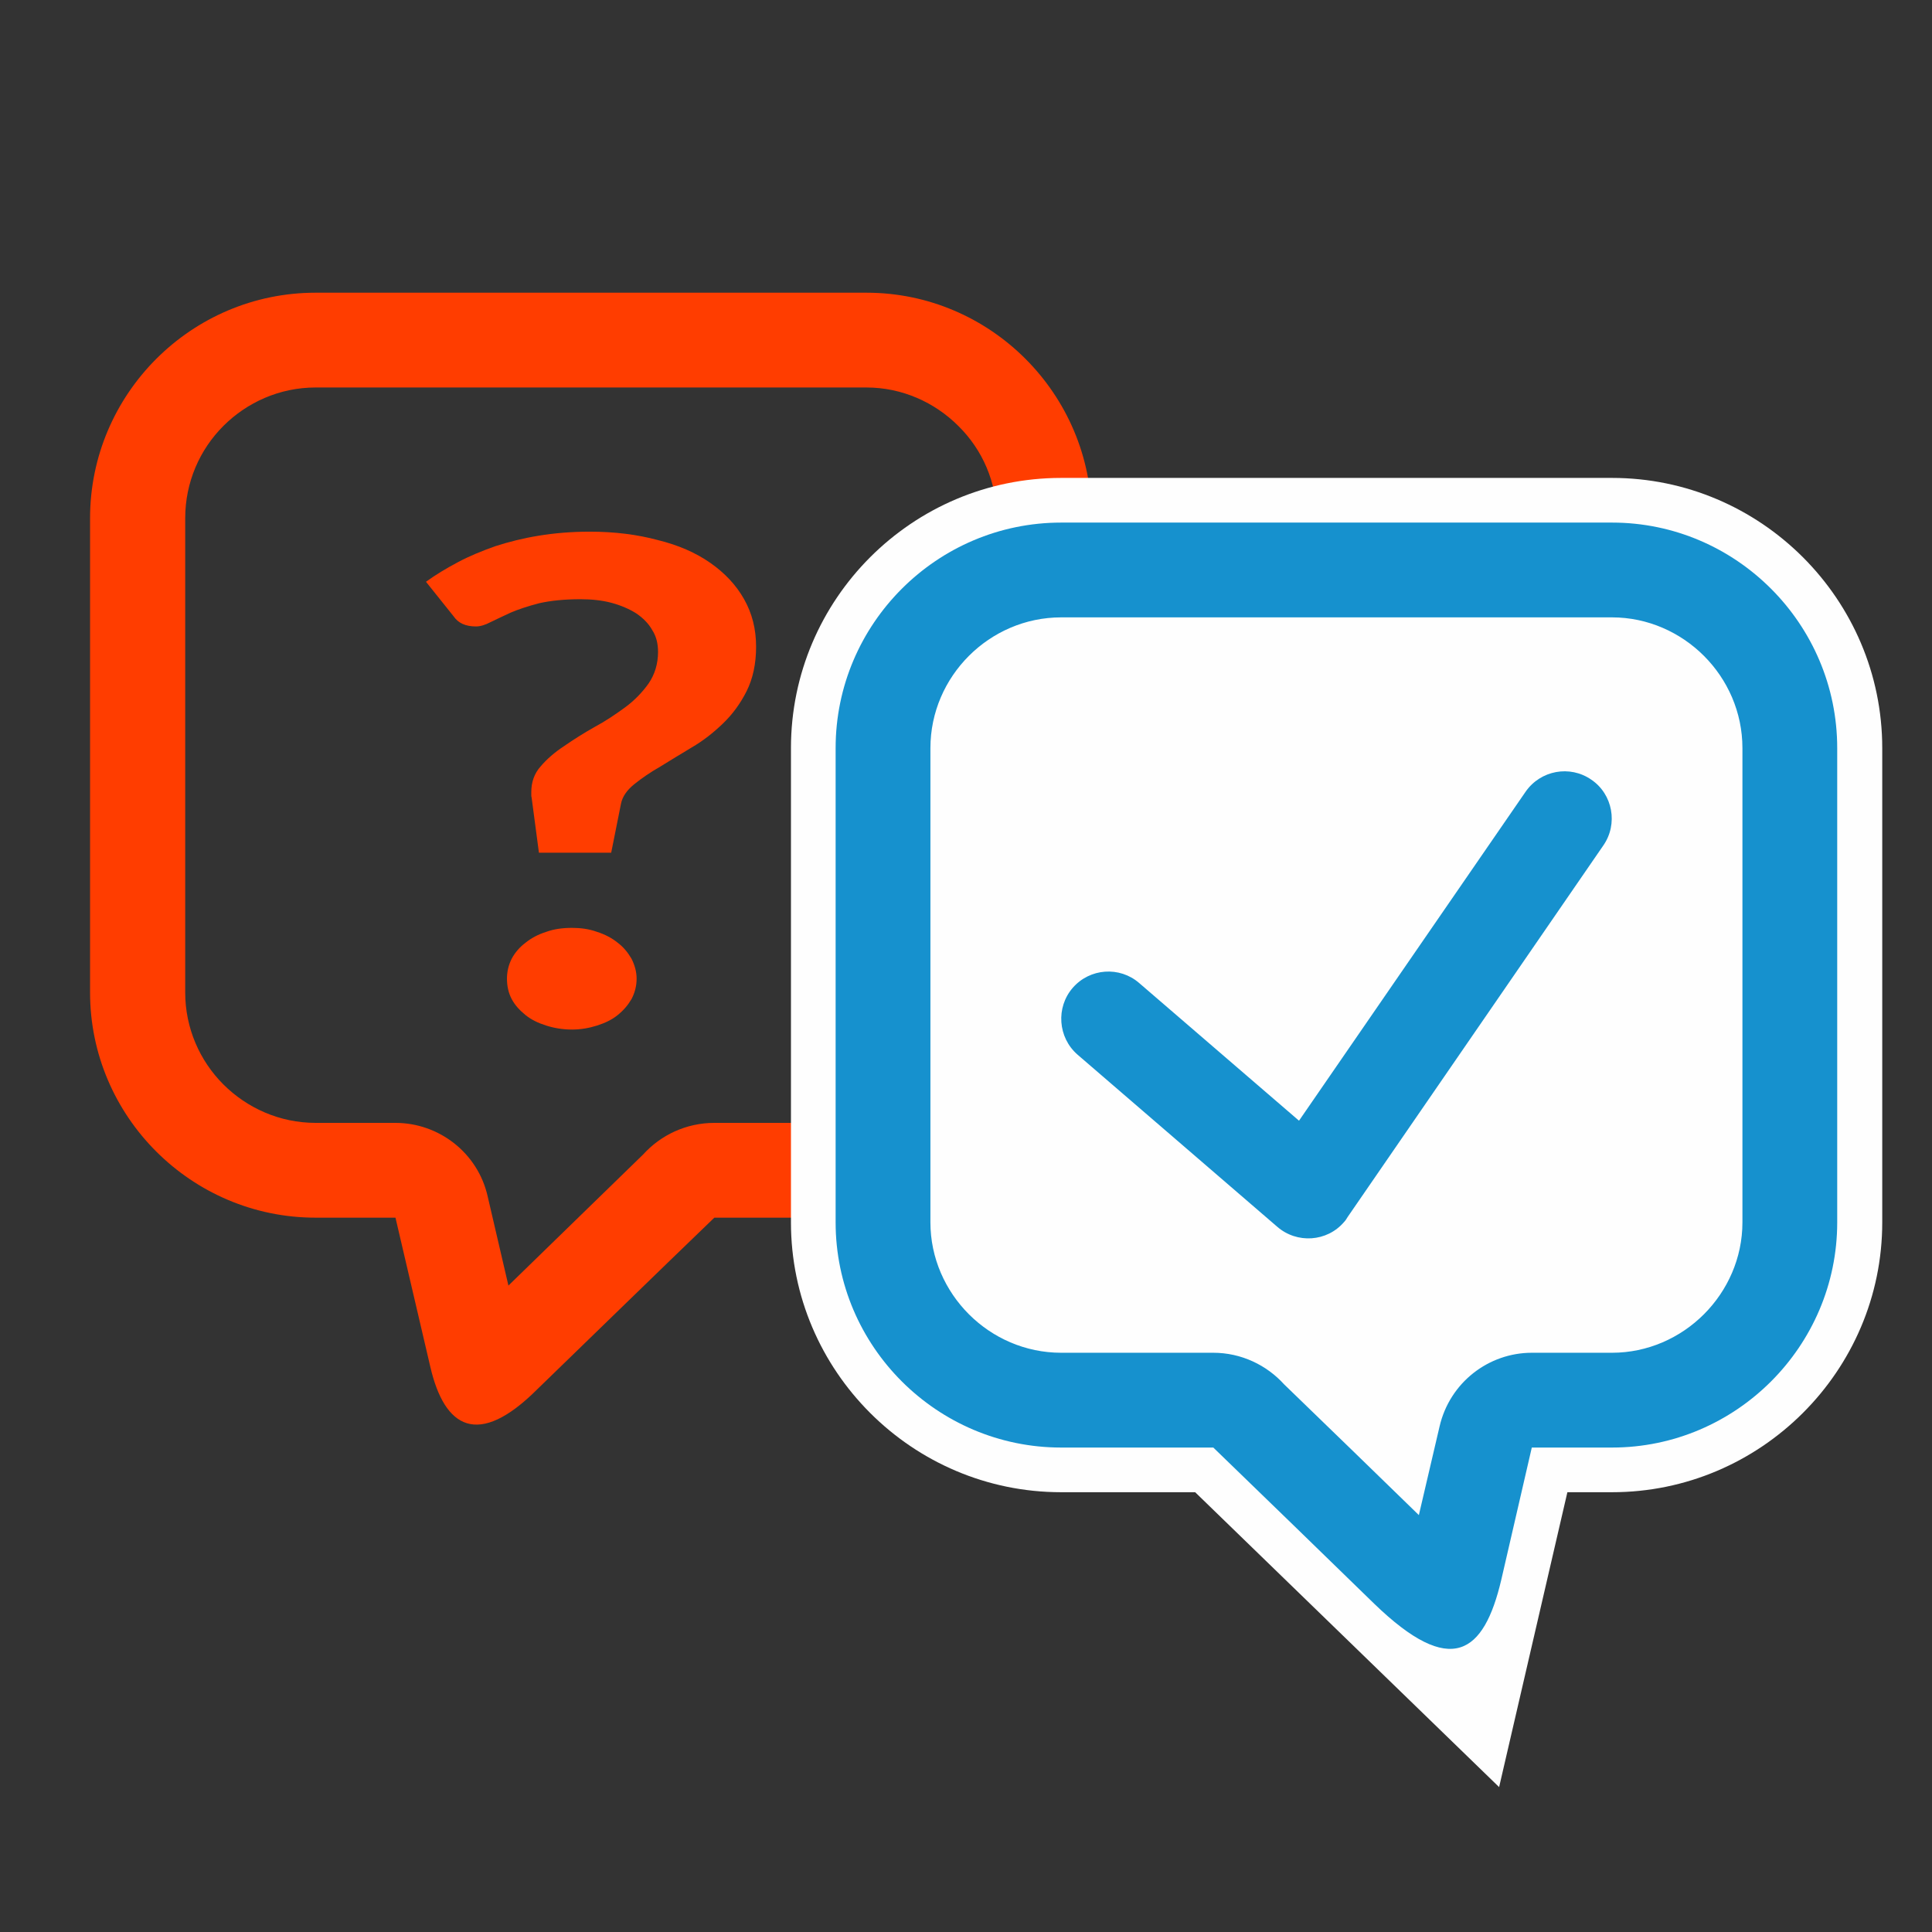 <?xml version="1.0" encoding="UTF-8"?>
<!-- Creator: CorelDRAW 2018 (64-Bit) -->
<svg xmlns="http://www.w3.org/2000/svg" xmlns:xlink="http://www.w3.org/1999/xlink" xml:space="preserve" width="300px" height="300px" version="1.1" style="shape-rendering:geometricPrecision; text-rendering:geometricPrecision; image-rendering:optimizeQuality; fill-rule:evenodd; clip-rule:evenodd" viewBox="0 0 53.2 53.2">
 <rect x="0" y="0" width="53.2" height="53.2" fill="#333333" stroke="none"/>
 <defs>
  <style type="text/css">
   <![CDATA[
    .fil0 {fill:none}
    .fil3 {fill:#FEFEFE}
    .fil4 {fill:#1691CE}
    .fil1 {fill:#FF3D00}
    .fil5 {fill:#1691CE;fill-rule:nonzero}
    .fil2 {fill:#FF3D00;fill-rule:nonzero}
   ]]>
  </style>
 </defs>
 <g id="Layer_x0020_1">
  <rect class="fil0" width="53.2" height="53.2"></rect>
  <path class="fil1" d="M8.69 8.06c5.05,0 10.11,0 15.17,0 3.41,0 6.2,2.79 6.2,6.21 0,4.35 0,8.7 0,13.06 0,3.41 -2.79,6.2 -6.2,6.2 -1.4,0 -2.8,0 -4.19,0 -1.63,1.57 -3.25,3.15 -4.87,4.72 -1.64,1.64 -2.56,1.07 -2.95,-0.61 -0.32,-1.37 -0.64,-2.74 -0.96,-4.11 -0.73,0 -1.47,0 -2.2,0 -3.42,0 -6.21,-2.79 -6.21,-6.2 0,-4.36 0,-8.71 0,-13.06 0,-3.42 2.79,-6.21 6.21,-6.21zm15.17 2.61c-5.06,0 -10.12,0 -15.17,0 -0.99,0 -1.89,0.41 -2.54,1.06 -0.65,0.65 -1.05,1.55 -1.05,2.54 0,4.35 0,8.7 0,13.06 0,0.98 0.4,1.88 1.05,2.53 0.65,0.65 1.55,1.06 2.54,1.06 0.73,0 1.47,0 2.2,0 0,0 0,0 0,0 1.19,0 2.27,0.82 2.54,2.03 0.19,0.81 0.38,1.63 0.57,2.45 1.24,-1.21 2.48,-2.41 3.71,-3.61 0.48,-0.53 1.18,-0.87 1.96,-0.87 1.39,0 2.79,0 4.19,0 0.98,0 1.88,-0.41 2.53,-1.06 0.66,-0.65 1.06,-1.55 1.06,-2.53 0,-4.36 0,-8.71 0,-13.06 0,-0.99 -0.4,-1.89 -1.06,-2.54 -0.65,-0.65 -1.55,-1.06 -2.53,-1.06z"></path>
  <path class="fil2" d="M11.73 16.02c0.26,-0.19 0.56,-0.37 0.88,-0.54 0.32,-0.17 0.66,-0.31 1.03,-0.44 0.37,-0.12 0.77,-0.22 1.2,-0.29 0.43,-0.07 0.9,-0.11 1.4,-0.11 0.69,0 1.31,0.08 1.87,0.23 0.57,0.14 1.05,0.35 1.45,0.63 0.4,0.28 0.71,0.61 0.93,1 0.22,0.39 0.33,0.82 0.33,1.31 0,0.47 -0.09,0.88 -0.26,1.22 -0.17,0.34 -0.39,0.64 -0.65,0.89 -0.27,0.26 -0.55,0.48 -0.86,0.66 -0.31,0.19 -0.6,0.36 -0.87,0.53 -0.28,0.16 -0.51,0.32 -0.71,0.48 -0.2,0.16 -0.33,0.34 -0.37,0.54l-0.27 1.35 -1.99 0 -0.2 -1.51c-0.01,-0.03 -0.01,-0.06 -0.01,-0.08 0,-0.02 0,-0.05 0,-0.08 0,-0.27 0.08,-0.51 0.26,-0.71 0.17,-0.2 0.39,-0.39 0.65,-0.56 0.26,-0.18 0.53,-0.35 0.83,-0.52 0.3,-0.16 0.58,-0.35 0.84,-0.54 0.26,-0.19 0.48,-0.42 0.65,-0.66 0.17,-0.25 0.26,-0.54 0.26,-0.87 0,-0.23 -0.05,-0.43 -0.16,-0.6 -0.1,-0.18 -0.25,-0.33 -0.44,-0.46 -0.19,-0.12 -0.42,-0.22 -0.68,-0.29 -0.26,-0.07 -0.55,-0.1 -0.86,-0.1 -0.44,0 -0.82,0.04 -1.13,0.11 -0.31,0.08 -0.58,0.17 -0.79,0.26 -0.22,0.1 -0.4,0.19 -0.55,0.26 -0.15,0.08 -0.29,0.12 -0.4,0.12 -0.29,0 -0.49,-0.09 -0.62,-0.28l-0.76 -0.95zm2.23 10.93c0,-0.19 0.04,-0.37 0.13,-0.55 0.09,-0.17 0.22,-0.32 0.38,-0.44 0.16,-0.13 0.35,-0.23 0.57,-0.3 0.22,-0.08 0.46,-0.11 0.71,-0.11 0.24,0 0.47,0.03 0.69,0.11 0.22,0.07 0.41,0.17 0.57,0.3 0.16,0.12 0.28,0.27 0.38,0.44 0.09,0.18 0.14,0.36 0.14,0.55 0,0.2 -0.05,0.39 -0.14,0.56 -0.1,0.17 -0.22,0.31 -0.38,0.44 -0.16,0.13 -0.35,0.22 -0.57,0.29 -0.22,0.07 -0.45,0.11 -0.69,0.11 -0.25,0 -0.49,-0.04 -0.71,-0.11 -0.22,-0.07 -0.41,-0.16 -0.57,-0.29 -0.16,-0.13 -0.29,-0.27 -0.38,-0.44 -0.09,-0.17 -0.13,-0.36 -0.13,-0.56z"></path>
  <path class="fil3" d="M43.16 41.09l-1.88 8.12 -8.37 -8.12 -3.69 0c-4.1,0 -7.44,-3.34 -7.44,-7.43l0 -13.06c0,-4.1 3.34,-7.44 7.44,-7.44l15.17 0c4.09,0 7.44,3.34 7.44,7.44l0 13.06c0,4.09 -3.35,7.43 -7.44,7.43l-1.23 0z"></path>
  <path class="fil4" d="M44.39 14.39c-5.06,0 -10.12,0 -15.17,0 -3.42,0 -6.21,2.79 -6.21,6.21 0,4.35 0,8.7 0,13.06 0,3.41 2.79,6.2 6.21,6.2 1.39,0 2.79,0 4.19,0 1.48,1.43 2.95,2.86 4.43,4.3 2.12,2.05 3.02,1.38 3.5,-0.66 0.28,-1.21 0.56,-2.43 0.84,-3.64 0.74,0 1.47,0 2.21,0 3.41,0 6.2,-2.79 6.2,-6.2 0,-4.36 0,-8.71 0,-13.06 0,-3.42 -2.79,-6.21 -6.2,-6.21zm-15.17 2.61c5.05,0 10.11,0 15.17,0 0.98,0 1.88,0.41 2.53,1.06 0.65,0.65 1.06,1.55 1.06,2.54 0,4.35 0,8.7 0,13.06 0,0.98 -0.41,1.88 -1.06,2.53 -0.65,0.65 -1.55,1.06 -2.53,1.06 -0.74,0 -1.47,0 -2.21,0 0,0 0,0 0,0 -1.19,0 -2.26,0.82 -2.54,2.03 -0.19,0.81 -0.38,1.63 -0.57,2.44 -1.23,-1.2 -2.47,-2.4 -3.71,-3.6 -0.48,-0.53 -1.18,-0.87 -1.95,-0.87 -1.4,0 -2.8,0 -4.19,0 -0.99,0 -1.89,-0.41 -2.54,-1.06 -0.65,-0.65 -1.06,-1.55 -1.06,-2.53 0,-4.36 0,-8.71 0,-13.06 0,-0.99 0.41,-1.89 1.06,-2.54 0.65,-0.65 1.55,-1.06 2.54,-1.06z"></path>
  <path class="fil5" d="M29.67 29.04c-0.54,-0.47 -0.6,-1.3 -0.13,-1.84 0.47,-0.54 1.29,-0.6 1.83,-0.13l4.4 3.79 6.24 -9.06c0.41,-0.59 1.22,-0.74 1.81,-0.33 0.59,0.4 0.74,1.22 0.33,1.81l-7.04 10.23c-0.03,0.05 -0.06,0.1 -0.1,0.14 -0.47,0.55 -1.3,0.6 -1.84,0.13l-5.5 -4.74z"></path>
 </g>
</svg>
